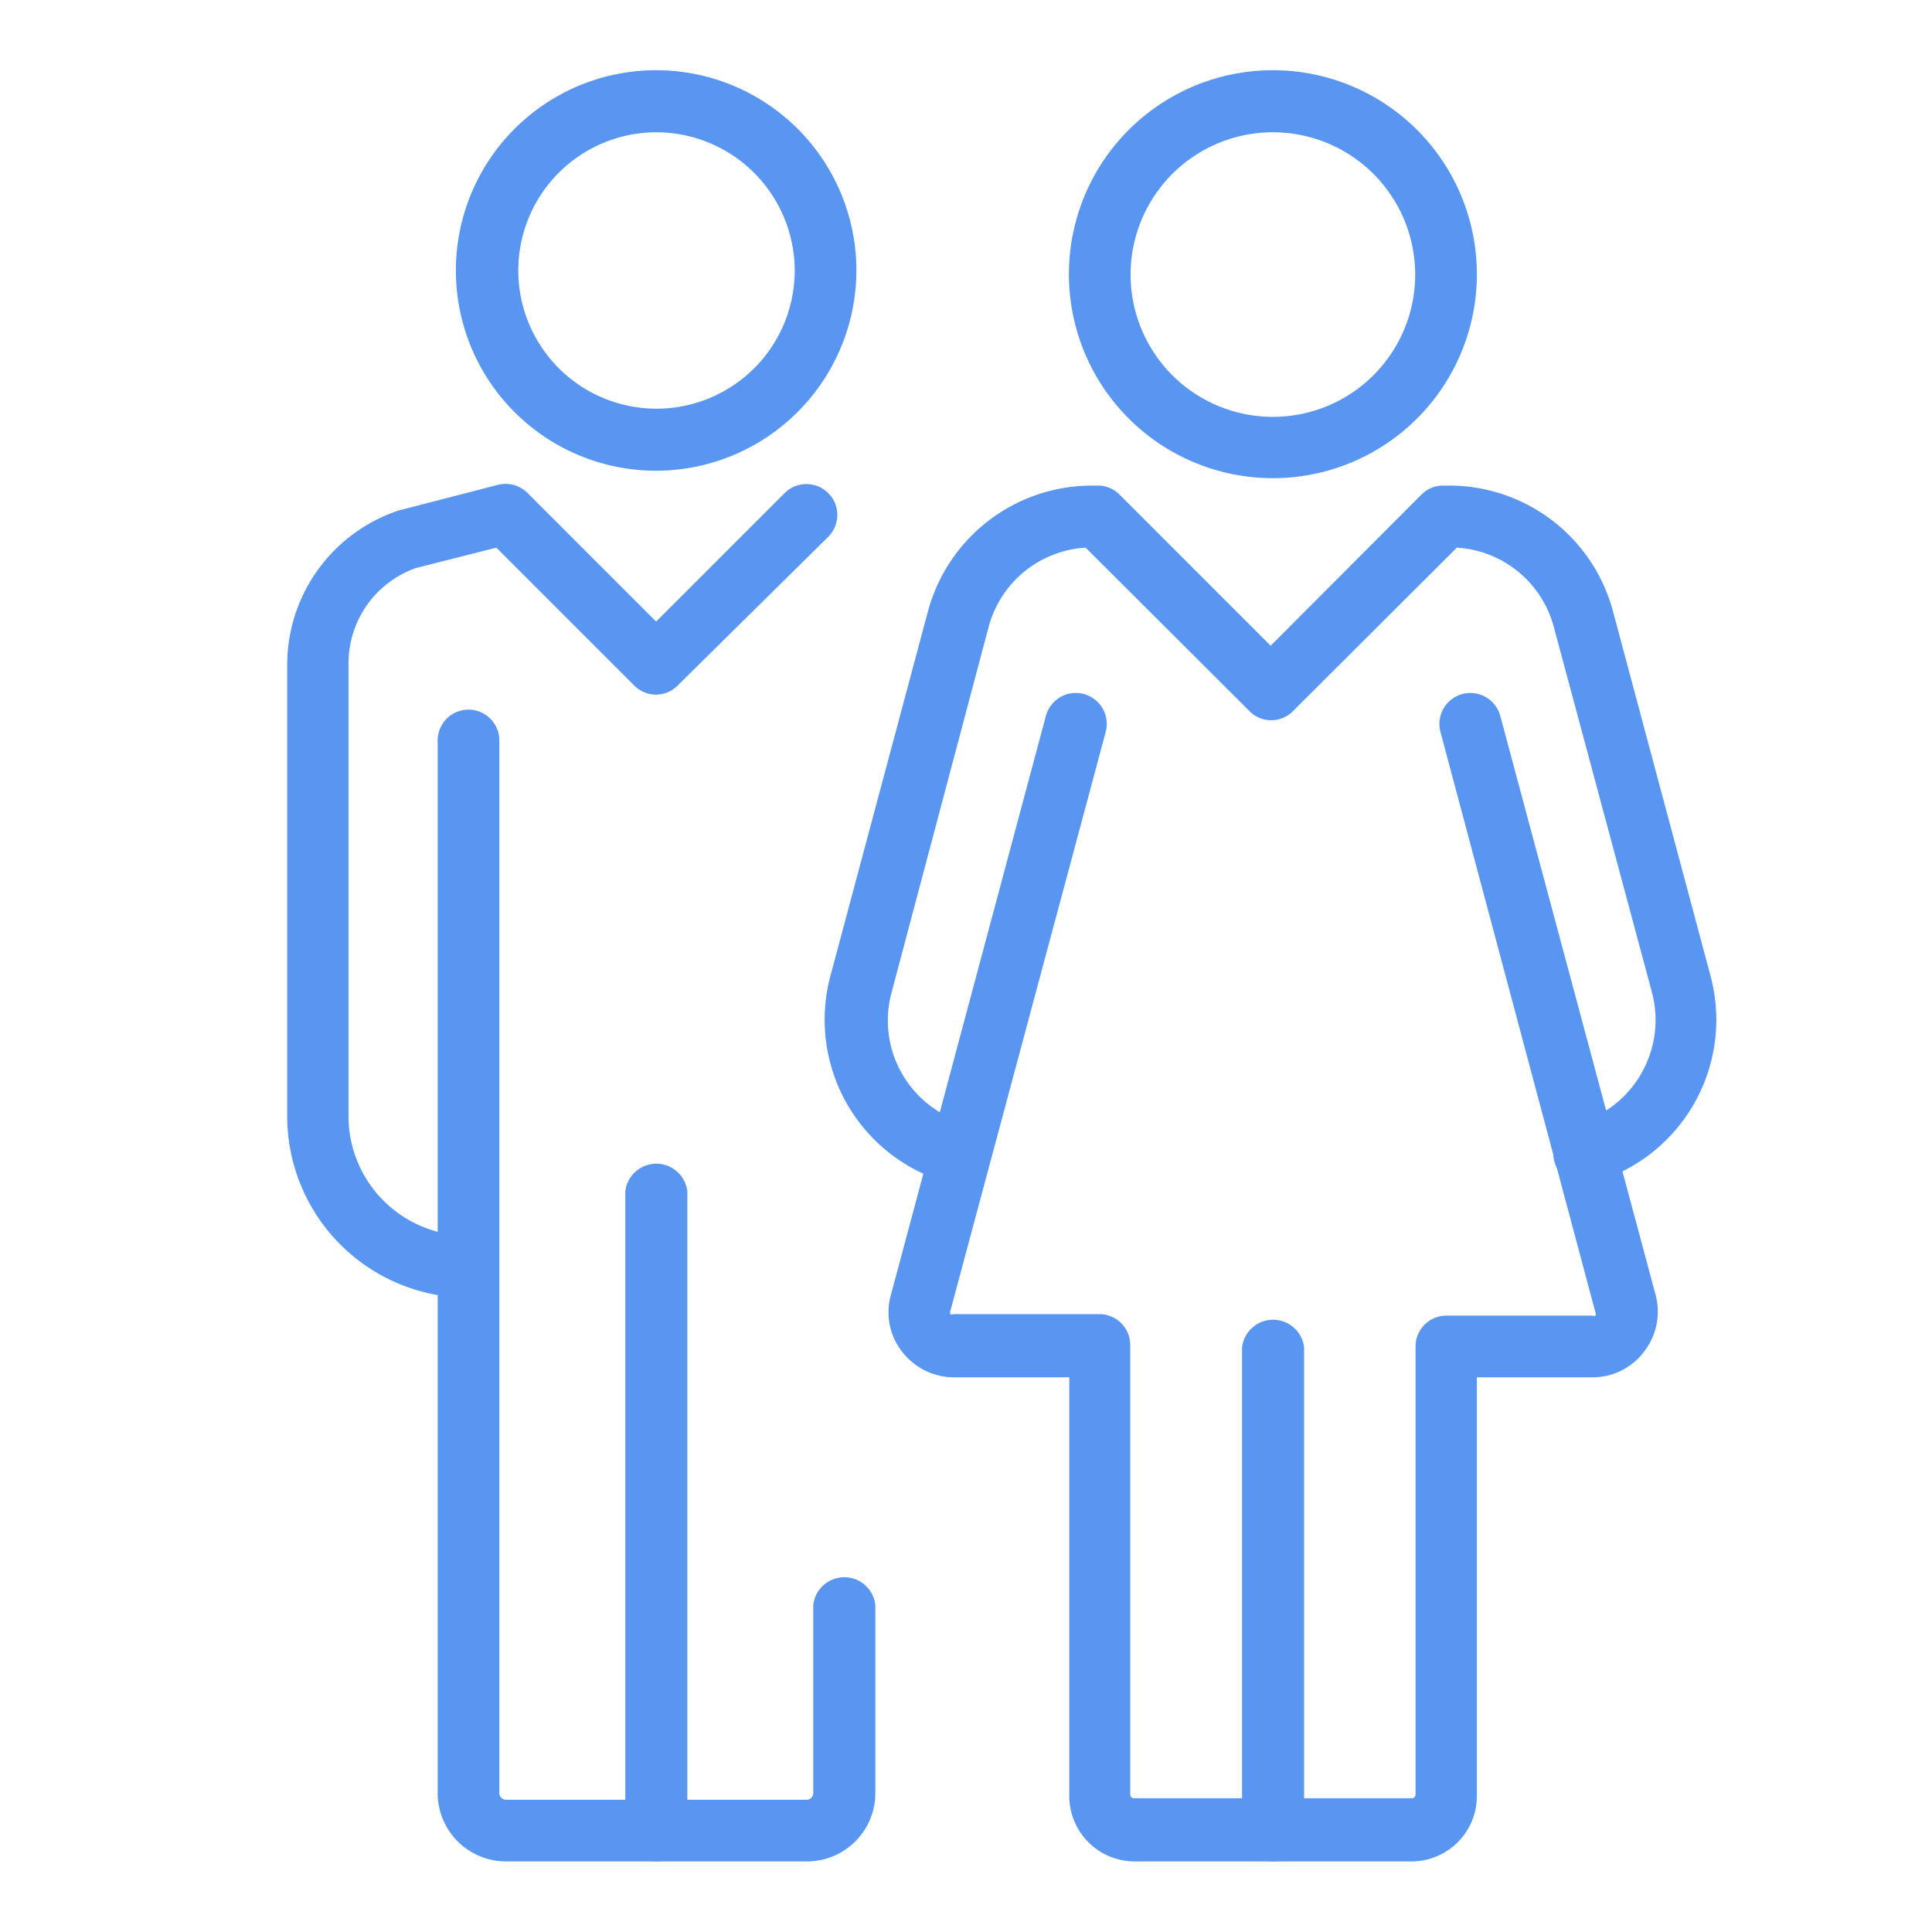 <svg xmlns="http://www.w3.org/2000/svg" viewBox="0 0 52 52"><defs><style>.cls-1{fill:#5896f2;}</style></defs><g id="Icons"><path class="cls-1" d="M28.92,36.77h0"/><path class="cls-1" d="M34.27,12.87a5.49,5.49,0,1,1,5.48-5.49A5.49,5.49,0,0,1,34.27,12.87Zm0-9.31a3.83,3.83,0,1,0,3.82,3.82A3.83,3.83,0,0,0,34.27,3.56Z"/><path class="cls-1" d="M34.27,50.1a.84.84,0,0,1-.84-.83v-13a.84.84,0,0,1,1.67,0v13A.83.83,0,0,1,34.27,50.1Z"/><path class="cls-1" d="M42.67,31.88a.83.83,0,0,1-.21-1.64,2.9,2.9,0,0,0,2-3.54l-2.64-9.83a2.88,2.88,0,0,0-2.61-2.13l-4.41,4.4a.82.82,0,0,1-1.17,0l-4.41-4.4a2.88,2.88,0,0,0-2.61,2.13L24,26.7a2.88,2.88,0,0,0,2,3.54.83.83,0,0,1-.43,1.61,4.56,4.56,0,0,1-3.22-5.58l2.63-9.83a4.57,4.57,0,0,1,4.4-3.37h.16a.82.82,0,0,1,.59.24l4.07,4.07,4.06-4.07a.82.82,0,0,1,.59-.24h.16a4.56,4.56,0,0,1,4.4,3.37l2.63,9.83a4.56,4.56,0,0,1-3.22,5.58A.78.78,0,0,1,42.67,31.88Z"/><path class="cls-1" d="M38,50.1H30.54a1.76,1.76,0,0,1-1.76-1.76V37.07h-3.1a1.76,1.76,0,0,1-1.4-.69,1.71,1.71,0,0,1-.3-1.53l4.17-15.58a.83.83,0,1,1,1.61.43L25.58,35.28a.12.12,0,0,0,0,.09.08.08,0,0,0,.08,0h3.93a.83.83,0,0,1,.83.83v12.1a.1.1,0,0,0,.1.1H38a.1.1,0,0,0,.1-.1V36.24a.83.83,0,0,1,.83-.83h3.93a.09.09,0,0,0,.08,0,.1.1,0,0,0,0-.09L38.77,19.7a.83.83,0,0,1,1.61-.43l4.18,15.58a1.75,1.75,0,0,1-.31,1.53,1.73,1.73,0,0,1-1.4.69h-3.1V48.34A1.76,1.76,0,0,1,38,50.1Z"/><path class="cls-1" d="M12.61,34.93a4.89,4.89,0,0,1-4.88-4.88V17.91a4.38,4.38,0,0,1,3-4.17l2.67-.69a.84.84,0,0,1,.8.22l3.46,3.46,3.46-3.46a.83.83,0,0,1,1.17,1.18l-4.05,4a.82.82,0,0,1-1.17,0l-3.71-3.71-2.17.55a2.72,2.72,0,0,0-1.81,2.58V30.05a3.22,3.22,0,0,0,3.22,3.21.84.84,0,0,1,0,1.67Z"/><path class="cls-1" d="M17.67,12.67a5.39,5.39,0,1,1,5.38-5.39A5.4,5.4,0,0,1,17.67,12.67Zm0-9.11a3.72,3.72,0,1,0,3.72,3.72A3.73,3.73,0,0,0,17.67,3.56Z"/><path class="cls-1" d="M21.71,50.1H13.62a1.84,1.84,0,0,1-1.84-1.84V19.93a.83.83,0,1,1,1.66,0V48.26a.18.18,0,0,0,.18.18h8.09a.18.18,0,0,0,.18-.18V43.2a.84.84,0,0,1,1.67,0v5.06A1.84,1.84,0,0,1,21.71,50.1Z"/><path class="cls-1" d="M17.67,50.1a.84.84,0,0,1-.84-.83V32.07a.84.84,0,0,1,1.67,0v17.2A.83.83,0,0,1,17.67,50.1Z"/></g></svg>